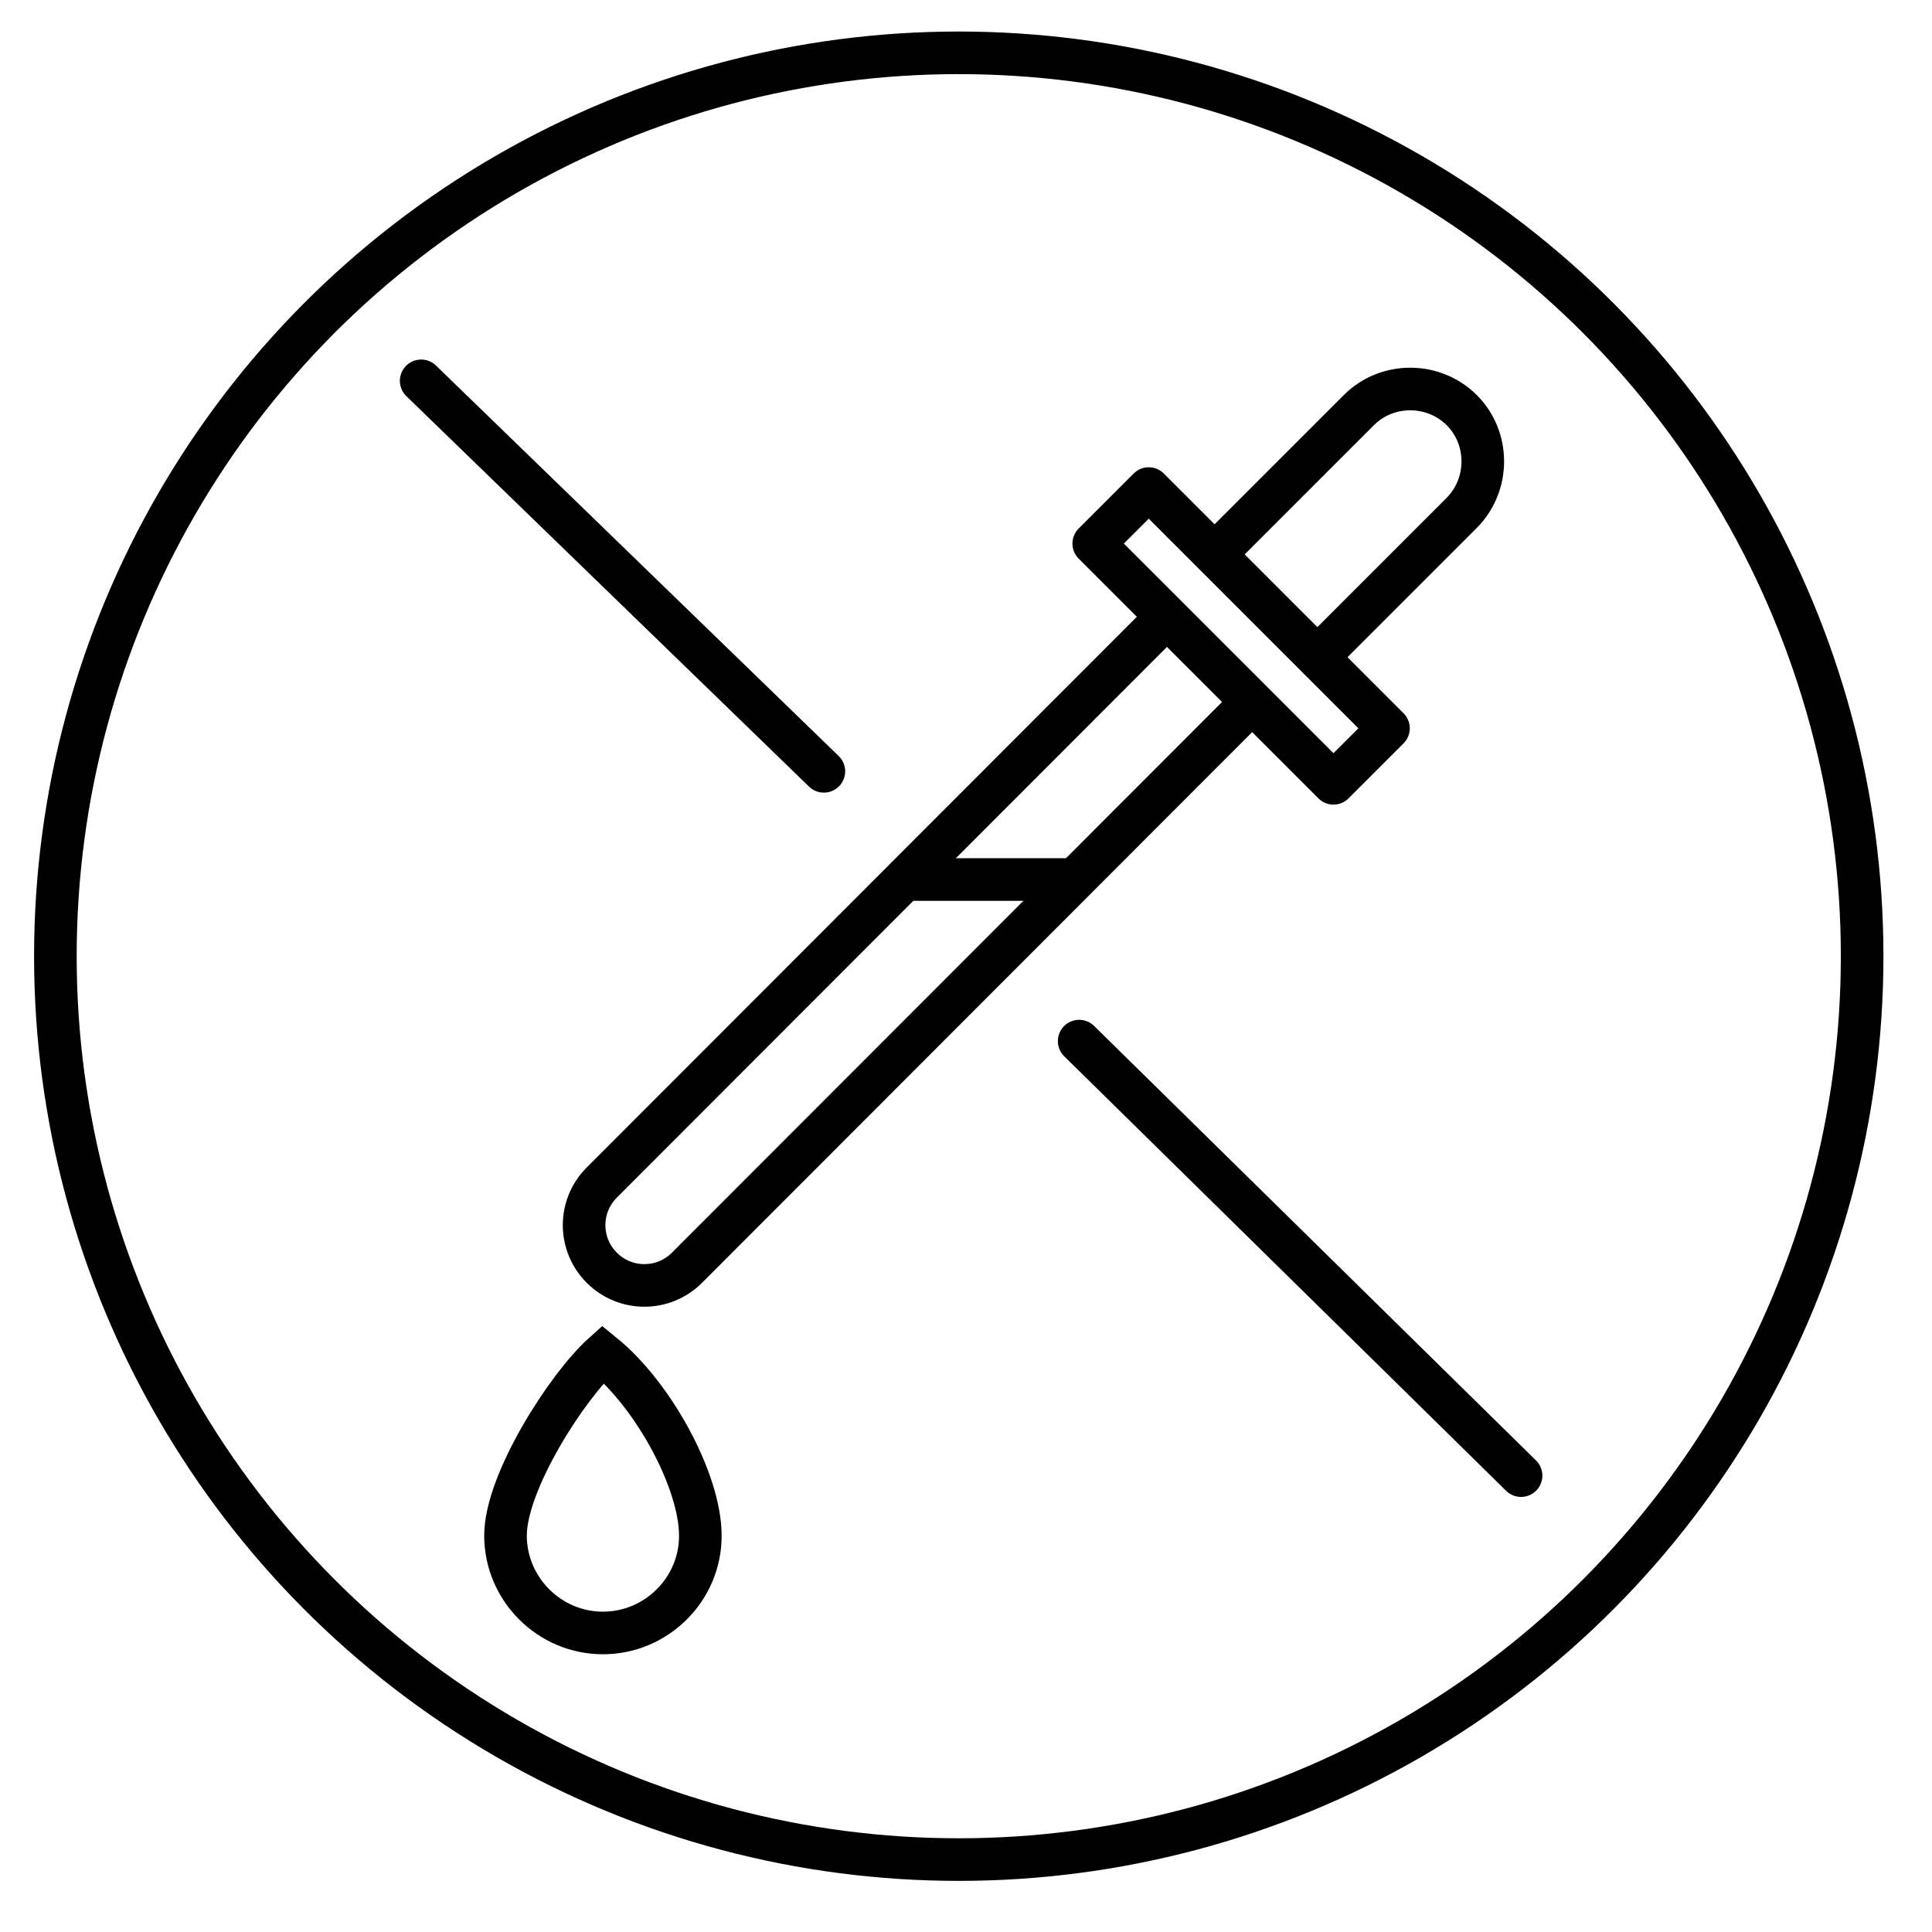 <?xml version="1.0" encoding="utf-8"?>
<!-- Generator: Adobe Illustrator 28.1.0, SVG Export Plug-In . SVG Version: 6.00 Build 0)  -->
<svg version="1.1" id="Layer_1" xmlns="http://www.w3.org/2000/svg" xmlns:xlink="http://www.w3.org/1999/xlink" x="0px" y="0px"
	 viewBox="0 0 68.03 68.03" style="enable-background:new 0 0 68.03 68.03;" xml:space="preserve">
<style type="text/css">
	.st0{fill:none;stroke:#000000;stroke-width:1.5;stroke-linecap:round;stroke-linejoin:round;stroke-miterlimit:10;}
	.st1{fill:none;stroke:#000000;stroke-width:1.5;stroke-miterlimit:10;}
	.st2{fill:none;stroke:#000000;stroke-width:1.5;stroke-linecap:round;stroke-miterlimit:10;}
	.st3{fill:none;stroke:#000000;stroke-linecap:round;stroke-linejoin:round;stroke-miterlimit:10;}
</style>
<g>
	<path class="st0" d="M26.18,167.91c0,0-4.94-15.74,8.02-19.75c0,0,6.79-10.49,11.11-11.11c0,0,2.78-14.66,20.83-9.26"/>
	<path class="st0" d="M66.23,127.91c0,0,4.94,15.74-8.02,19.75c0,0-6.79,10.49-11.11,11.11c0,0-2.78,14.66-20.83,9.26"/>
	<circle class="st1" cx="35.21" cy="158.89" r="5.02"/>
	<circle class="st1" cx="46.16" cy="147.47" r="5.02"/>
	<path class="st0" d="M13.95,151.13c-1.19,1.22-2.78,2.06-4.6,2.27c-4.22,0.51-8.05-2.5-8.56-6.72c-0.51-4.22,2.5-8.05,6.72-8.56"/>
	<path class="st0" d="M24.28,153.11c-1.7,0.05-3.43-0.45-4.89-1.56c-3.38-2.57-4.05-7.4-1.48-10.78c2.57-3.38,7.4-4.05,10.78-1.48"
		/>
	<path class="st0" d="M24.09,134.4c-0.48-1.63-0.43-3.43,0.27-5.13c1.62-3.93,6.12-5.79,10.05-4.17c3.93,1.62,5.79,6.12,4.17,10.05"
		/>
	<path class="st0" d="M14.57,139.57c-0.83-0.26-1.62-0.66-2.35-1.22c-3.38-2.57-4.05-7.4-1.48-10.78c2.57-3.38,7.4-4.05,10.78-1.48"
		/>
	<circle class="st1" cx="57.58" cy="136.51" r="5.02"/>
	<path class="st0" d="M16.3,122.17c0-4.09,3.64-7.41,8.14-7.41s8.14,3.32,8.14,7.41"/>
	<path class="st0" d="M31.5,146.23c0,0-1.62-7.56,6.94-7.79"/>
</g>
<g>
	<g>
		<path class="st0" d="M115.55,162.89c0,0-10.69-13.44-0.16-23.64"/>
		<path class="st0" d="M115.6,139.03c0,0,10.85,13.3,0.32,23.64"/>
	</g>
	<g>
		<path class="st0" d="M116.07,163.45c0,0,8.18-15.14,21.79-9.71"/>
		<path class="st0" d="M137.87,153.75c0,0-7.7,15.34-21.44,9.96"/>
	</g>
	<g>
		<path class="st0" d="M114.92,163.77c0,0-16.95,3-21.15-11.04"/>
		<path class="st0" d="M93.77,152.73c0,0,16.8-3.5,21.13,10.61"/>
	</g>
	<line class="st0" x1="115.71" y1="172.12" x2="115.71" y2="162.89"/>
	<path class="st0" d="M97.62,159.3c-0.49,0.05-0.99,0.08-1.5,0.08c-7.69,0-13.93-6.23-13.93-13.93s6.23-13.93,13.93-13.93
		c4.81,0,9.04,2.44,11.55,6.14"/>
	<path class="st0" d="M122.1,137.26c0.28-0.41,0.59-0.81,0.92-1.19c5.03-5.82,13.82-6.46,19.64-1.44
		c5.82,5.03,6.46,13.82,1.44,19.64c-3.14,3.64-5.23,4.46-9.76,4.52"/>
	<path class="st0" d="M102.8,138.43c-0.24-0.44-0.45-0.89-0.65-1.36c-2.93-7.11,0.47-15.25,7.58-18.18
		c7.11-2.93,15.25,0.47,18.18,7.58c1.83,4.44,1.19,9.29-1.28,13.01"/>
</g>
<g>
	<path class="st0" d="M44.06,24.75L24.19,44.64c-0.83,0.83-2.17,0.83-3,0l0,0c-0.83-0.83-0.83-2.17,0-3l19.87-19.89"/>
	
		<rect x="37.74" y="21.03" transform="matrix(0.707 0.707 -0.707 0.707 28.636 -24.347)" class="st0" width="11.94" height="2.74"/>
	<path class="st1" d="M42.45,19.84l5.4-5.4c0.99-0.99,2.62-0.99,3.62,0l0,0c0.99,0.99,0.99,2.62,0,3.62l-5.4,5.4"/>
	<path class="st1" d="M21.23,57.5L21.23,57.5c-1.89,0-3.43-1.55-3.43-3.43v0c0-1.89,2.18-5.27,3.43-6.39h0
		c1.81,1.47,3.43,4.5,3.43,6.39v0C24.67,55.95,23.12,57.5,21.23,57.5z"/>
	<line class="st0" x1="31.95" y1="30.97" x2="37.52" y2="30.97"/>
	<circle class="st1" cx="33.76" cy="33.67" r="31.81"/>
	<line class="st0" x1="38" y1="36.66" x2="53.56" y2="51.96"/>
	<line class="st0" x1="14.83" y1="13.41" x2="29.01" y2="27.16"/>
</g>
<path class="st0" d="M127.12,95.43"/>
<g>
	<path class="st0" d="M171.05,178.16c0,0,13.27-7.37,27.09-3.13s26.91-1.29,26.91-1.29"/>
	<polyline class="st0" points="198.14,175.03 198.14,156.23 175.66,122.5 	"/>
	<line class="st0" x1="198.14" y1="156.23" x2="209.57" y2="130.05"/>
	<path class="st0" d="M190.65,151.37c0,0-18.43-4.79-21.75-17.57s1.23-20.89,1.23-20.89s21.26,5.16,25.68,17.94
		c0,0,2.7,10.2,0.61,16.1"/>
	<path class="st0" d="M198.51,146.92c0,0-4.03-10.39,1.96-17.4c5.98-7.01,12.35-7.9,12.35-7.9s5.28,13.51-0.28,21.12
		c0,0-3.23,4.83-7.39,6.12"/>
	<line class="st0" x1="206.5" y1="137.61" x2="210.68" y2="136.14"/>
	<line class="st0" x1="204.04" y1="143.63" x2="208.22" y2="142.4"/>
	<line class="st0" x1="184.01" y1="135.4" x2="172.71" y2="132.94"/>
	<line class="st0" x1="188.56" y1="142.28" x2="177.87" y2="140.31"/>
</g>
<g>
	<circle class="st1" cx="348.65" cy="142.81" r="32.38"/>
	<path class="st2" d="M348.57,128.15h-4.49c-0.73,0-1.32-0.59-1.32-1.32v-2.87c0-0.73,0.59-1.32,1.32-1.32h9.59
		c0.73,0,1.32,0.59,1.32,1.32v2.87c0,0.73-0.59,1.32-1.32,1.32H352"/>
	<line class="st1" x1="344.87" y1="128.09" x2="344.87" y2="133.98"/>
	<polyline class="st0" points="353.05,128.17 353.05,138.73 356.92,145.68 	"/>
	<path class="st0" d="M343.64,141.64l-7.74,13.02c0,0-2.32,3.3,0.26,6.08c0.99,1.06,2.43,1.58,3.88,1.58l19.26,0.08
		c0,0,2.02-0.44,3.34-2.46"/>
	<line class="st0" x1="341" y1="145.86" x2="347.42" y2="145.86"/>
	<circle class="st0" cx="343.81" cy="154.83" r="2.38"/>
	<circle class="st3" cx="350.68" cy="151.4" r="1.23"/>
	<line class="st0" x1="329.39" y1="123.51" x2="368.36" y2="161.69"/>
</g>
</svg>
